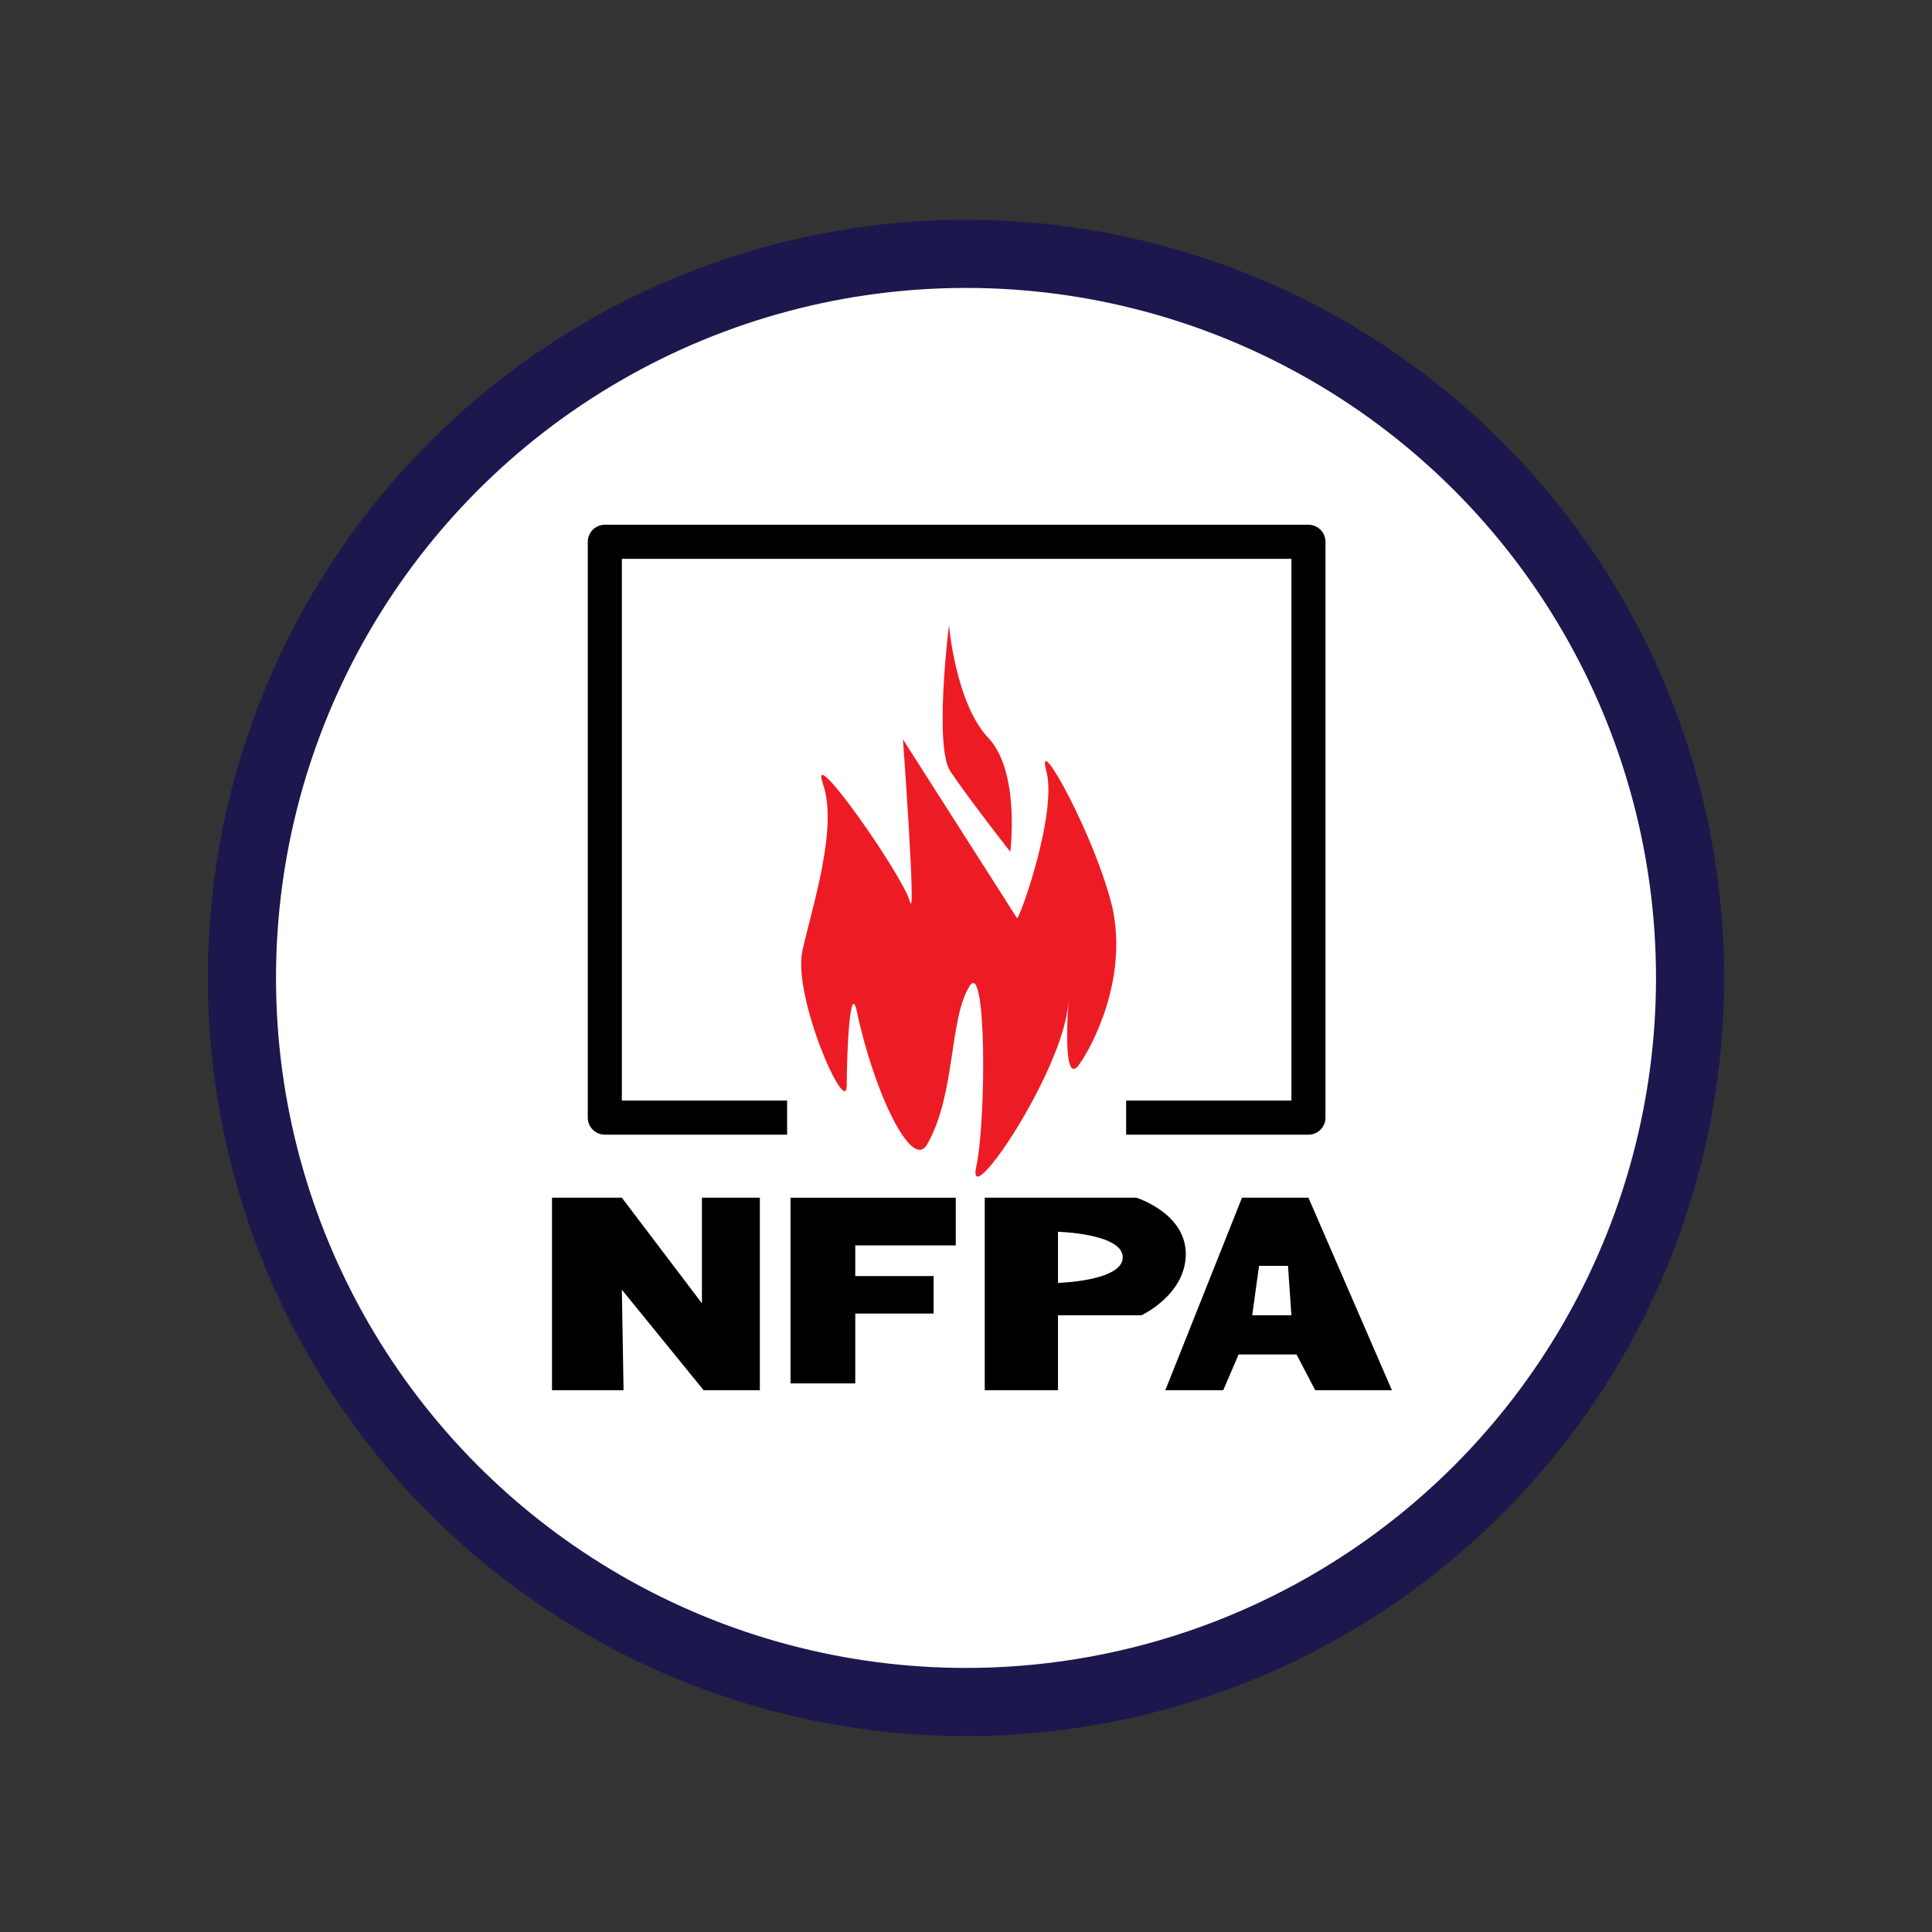 <?xml version="1.0" encoding="utf-8"?>
<!-- Generator: Adobe Illustrator 18.0.0, SVG Export Plug-In . SVG Version: 6.00 Build 0)  -->
<!DOCTYPE svg PUBLIC "-//W3C//DTD SVG 1.1//EN" "http://www.w3.org/Graphics/SVG/1.1/DTD/svg11.dtd">
<svg version="1.1" xmlns="http://www.w3.org/2000/svg" xmlns:xlink="http://www.w3.org/1999/xlink" x="0px" y="0px"
	 viewBox="0 0 113.4 113.4" enable-background="new 0 0 113.4 113.4" xml:space="preserve">
<rect x="0" y="0" width="113.4" height="113.4" fill="#333333" stroke="none"/>
<g id="Layer_1">
	<circle fill="#FFFFFF" stroke="#1C174C" stroke-width="4" stroke-miterlimit="10" cx="56.7" cy="57.4" r="42.5"/>
</g>
<g id="Layer_2">
	<g>
		<polyline fill="none" stroke="#000000" stroke-width="2" stroke-linejoin="round" stroke-miterlimit="10" points="46.2,65.6 
			35.5,65.6 35.5,31.8 76.8,31.8 76.8,65.6 66.1,65.6 		"/>
		<path fill="#ED1C24" d="M55.7,36.7c0,0-0.9,7.2,0.1,8.6c1,1.5,3.5,4.7,3.5,4.7s0.6-4.7-1.3-6.7C56.1,41.3,55.7,36.7,55.7,36.7z"/>
		<path fill="#ED1C24" d="M61.4,45.2c-0.6-2.4,2.9,3.9,3.9,8.1c0.9,4.2-1.2,8.1-1.9,9.1c-1.3,2-0.5-5.6-0.7-3.5
			c-0.3,4-6,12.4-5.4,9.6s0.6-12.3-0.4-10.6c-1.2,1.9-0.8,6.4-2.5,9.3c-0.9,1.5-3.1-3.1-4.1-7.8c-0.4-1.9-0.6,2.3-0.6,4.3
			s-3.2-5.2-2.6-7.9s2.1-7.2,1.2-9.8c-0.9-2.6,4.7,5.4,5.1,6.9s-0.4-9.5-0.4-9.5l6.7,10.5C59.9,53.8,62.1,47.6,61.4,45.2z"/>
		<polygon points="32.4,81.6 32.4,70.3 36.5,70.3 41.2,76.5 41.2,70.3 44.6,70.3 44.6,81.6 41.3,81.6 36.5,75.7 36.6,81.6 		"/>
		<polygon points="46.4,81.2 46.4,70.3 56.1,70.3 56.1,73.1 50.2,73.1 50.2,74.9 54.8,74.9 54.8,77.1 50.2,77.1 50.2,81.2 		"/>
		<path d="M66.7,70.3h-8.9v11.3h4.3v-4.4H67c0,0,2.6-1.2,2.6-3.6S66.7,70.3,66.7,70.3z M62.1,75.3v-3c0,0,3.8,0.1,3.8,1.5
			S62.1,75.3,62.1,75.3z"/>
		<path d="M76.8,70.3h-3.9l-4.5,11.3h3.4l0.9-2.1l3.4,0l1.1,2.1h4.5L76.8,70.3z M73.5,77.2l0.4-2.9h1.7l0.2,2.9H73.5z"/>
	</g>
	<g>
	</g>
	<g>
	</g>
	<g>
	</g>
	<g>
	</g>
	<g>
	</g>
	<g>
	</g>
</g>
</svg>
